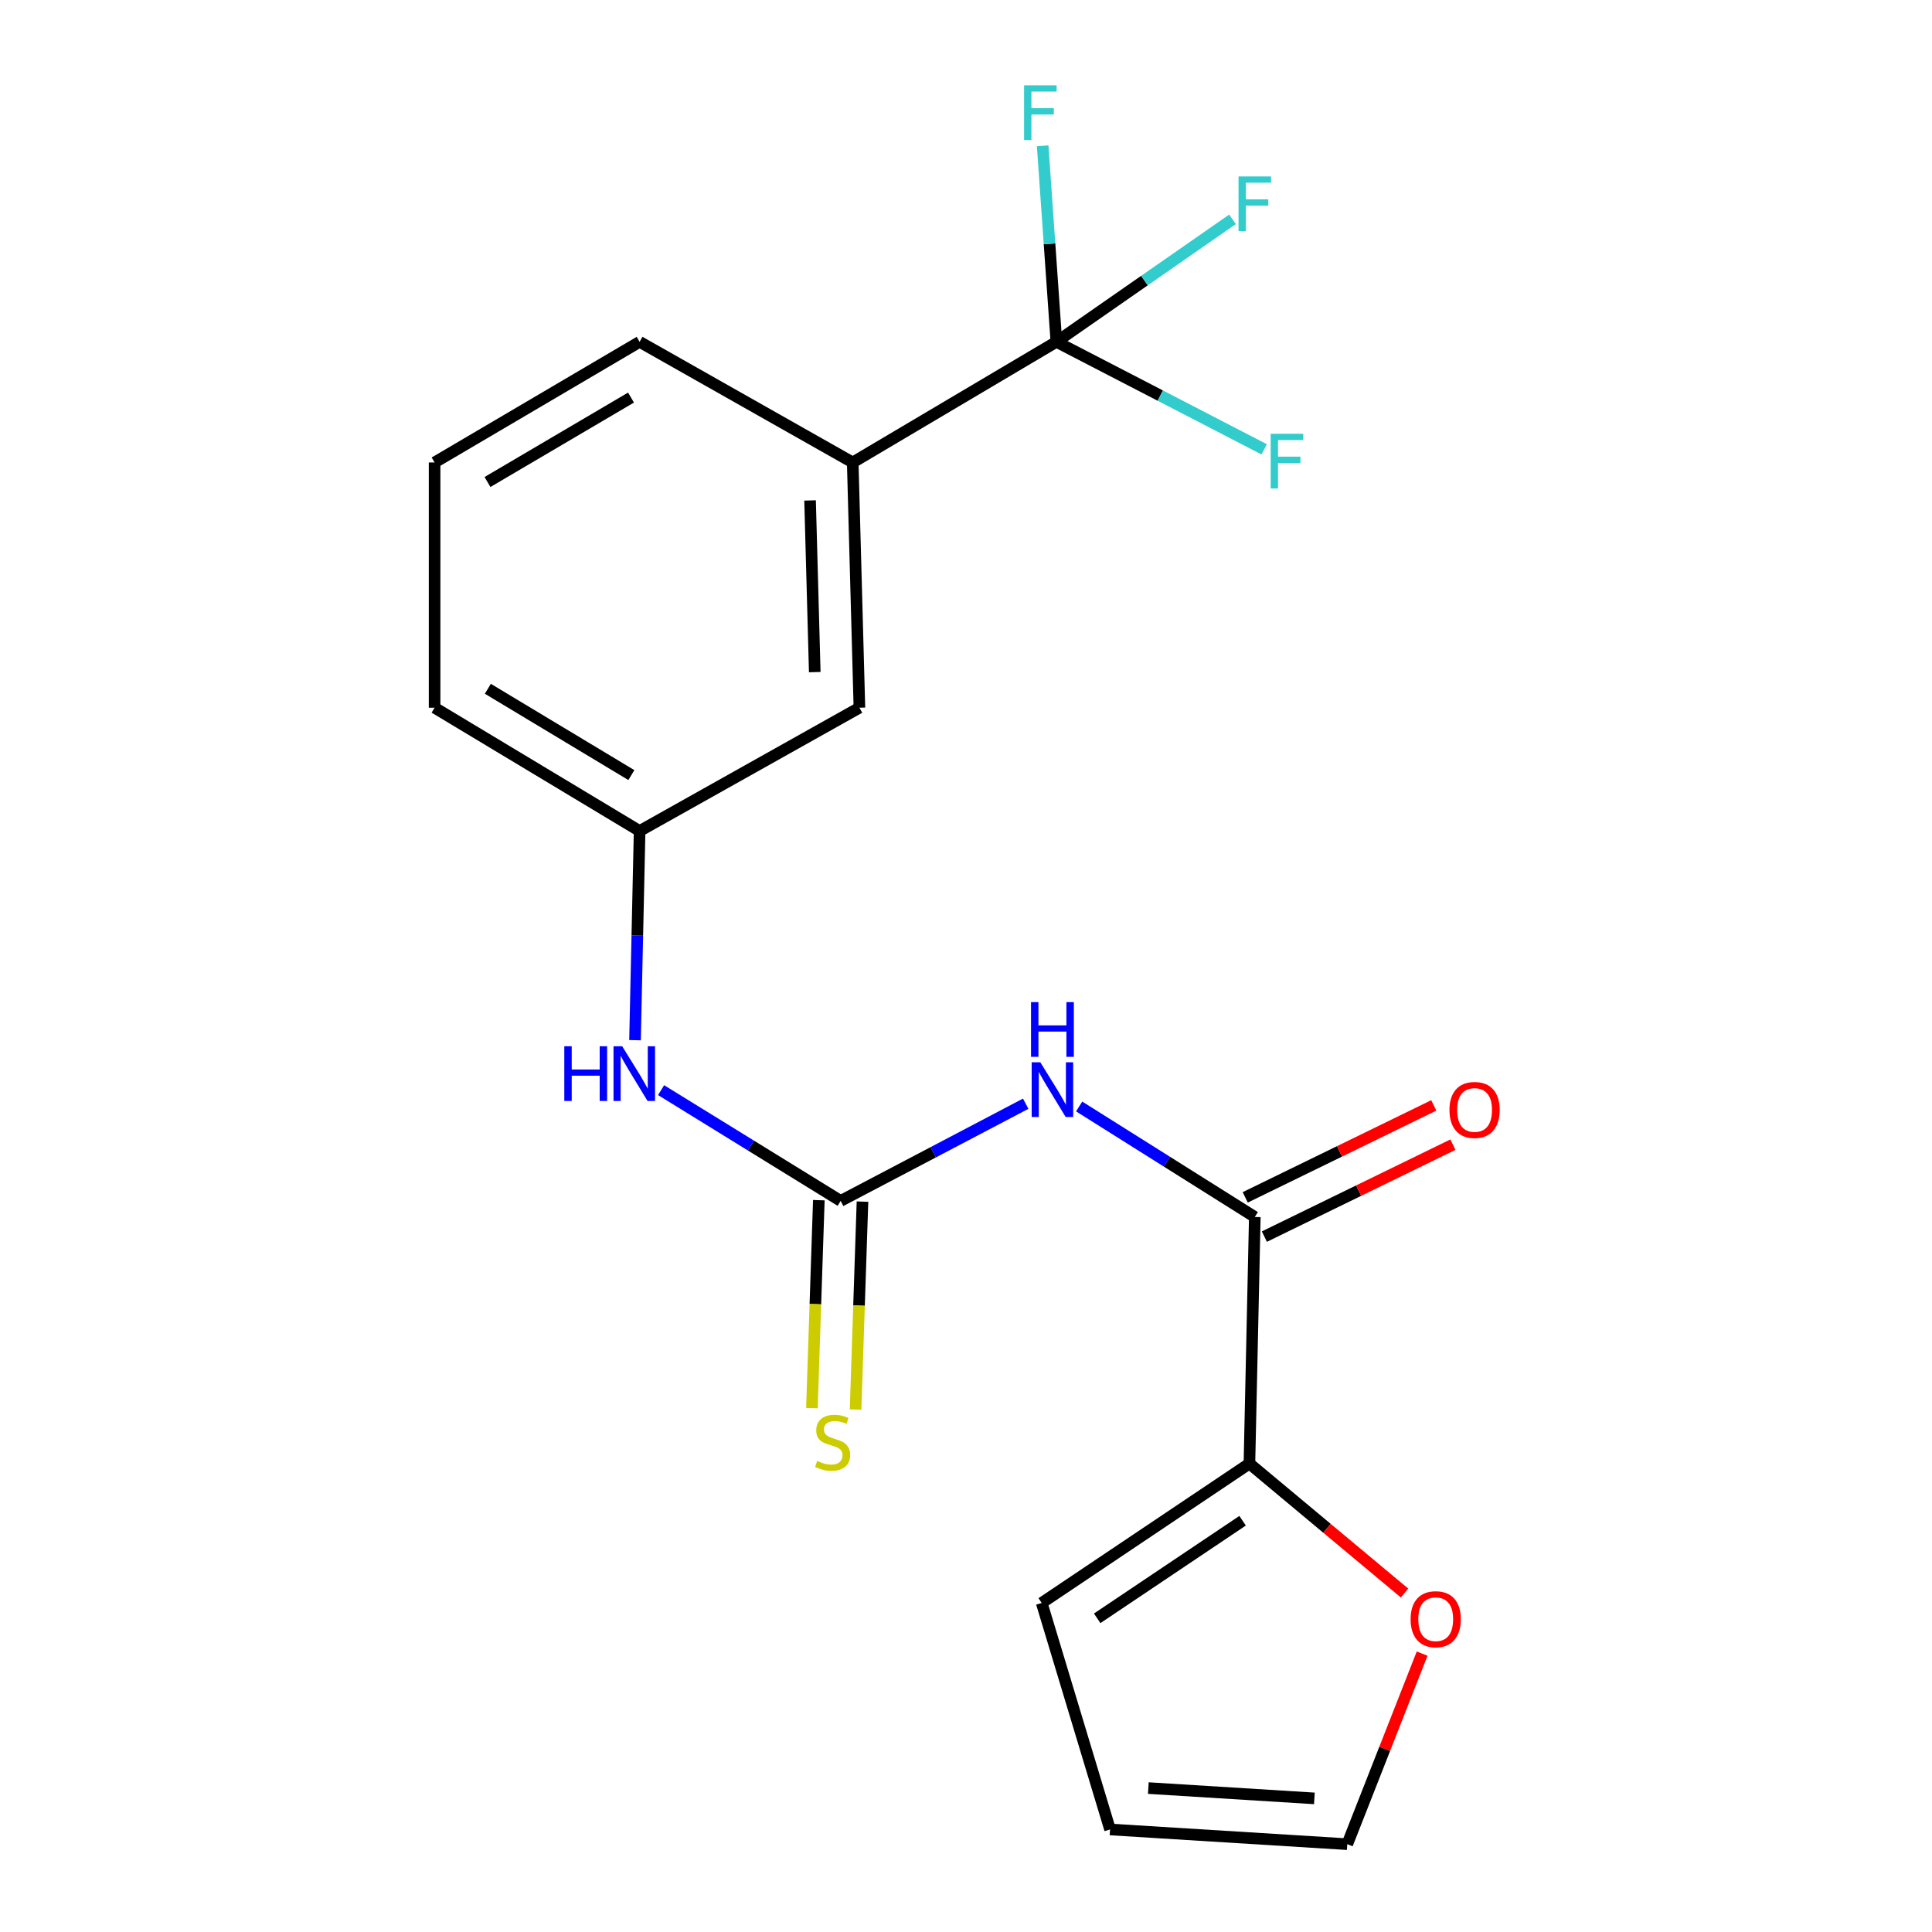 <?xml version='1.0' encoding='iso-8859-1'?>
<svg version='1.1' baseProfile='full'
              xmlns='http://www.w3.org/2000/svg'
                      xmlns:rdkit='http://www.rdkit.org/xml'
                      xmlns:xlink='http://www.w3.org/1999/xlink'
                  xml:space='preserve'
width='1000px' height='1000px' viewBox='0 0 1000 1000'>
<!-- END OF HEADER -->
<rect style='opacity:1.0;fill:#FFFFFF;stroke:none' width='1000' height='1000' x='0' y='0'> </rect>
<path class='bond-0' d='M 530.899,571.276 L 483.012,596.43' style='fill:none;fill-rule:evenodd;stroke:#0000FF;stroke-width:6px;stroke-linecap:butt;stroke-linejoin:miter;stroke-opacity:1' />
<path class='bond-0' d='M 483.012,596.43 L 435.124,621.583' style='fill:none;fill-rule:evenodd;stroke:#000000;stroke-width:6px;stroke-linecap:butt;stroke-linejoin:miter;stroke-opacity:1' />
<path class='bond-1' d='M 558.568,572.712 L 604.027,601.31' style='fill:none;fill-rule:evenodd;stroke:#0000FF;stroke-width:6px;stroke-linecap:butt;stroke-linejoin:miter;stroke-opacity:1' />
<path class='bond-1' d='M 604.027,601.31 L 649.485,629.908' style='fill:none;fill-rule:evenodd;stroke:#000000;stroke-width:6px;stroke-linecap:butt;stroke-linejoin:miter;stroke-opacity:1' />
<path class='bond-5' d='M 435.124,621.583 L 388.652,592.92' style='fill:none;fill-rule:evenodd;stroke:#000000;stroke-width:6px;stroke-linecap:butt;stroke-linejoin:miter;stroke-opacity:1' />
<path class='bond-5' d='M 388.652,592.92 L 342.179,564.256' style='fill:none;fill-rule:evenodd;stroke:#0000FF;stroke-width:6px;stroke-linecap:butt;stroke-linejoin:miter;stroke-opacity:1' />
<path class='bond-6' d='M 423.829,621.207 L 422.038,675.019' style='fill:none;fill-rule:evenodd;stroke:#000000;stroke-width:6px;stroke-linecap:butt;stroke-linejoin:miter;stroke-opacity:1' />
<path class='bond-6' d='M 422.038,675.019 L 420.247,728.831' style='fill:none;fill-rule:evenodd;stroke:#CCCC00;stroke-width:6px;stroke-linecap:butt;stroke-linejoin:miter;stroke-opacity:1' />
<path class='bond-6' d='M 446.419,621.959 L 444.628,675.771' style='fill:none;fill-rule:evenodd;stroke:#000000;stroke-width:6px;stroke-linecap:butt;stroke-linejoin:miter;stroke-opacity:1' />
<path class='bond-6' d='M 444.628,675.771 L 442.837,729.583' style='fill:none;fill-rule:evenodd;stroke:#CCCC00;stroke-width:6px;stroke-linecap:butt;stroke-linejoin:miter;stroke-opacity:1' />
<path class='bond-3' d='M 649.485,629.908 L 646.698,757.538' style='fill:none;fill-rule:evenodd;stroke:#000000;stroke-width:6px;stroke-linecap:butt;stroke-linejoin:miter;stroke-opacity:1' />
<path class='bond-8' d='M 654.439,640.066 L 703.234,616.269' style='fill:none;fill-rule:evenodd;stroke:#000000;stroke-width:6px;stroke-linecap:butt;stroke-linejoin:miter;stroke-opacity:1' />
<path class='bond-8' d='M 703.234,616.269 L 752.029,592.472' style='fill:none;fill-rule:evenodd;stroke:#FF0000;stroke-width:6px;stroke-linecap:butt;stroke-linejoin:miter;stroke-opacity:1' />
<path class='bond-8' d='M 644.532,619.751 L 693.327,595.954' style='fill:none;fill-rule:evenodd;stroke:#000000;stroke-width:6px;stroke-linecap:butt;stroke-linejoin:miter;stroke-opacity:1' />
<path class='bond-8' d='M 693.327,595.954 L 742.122,572.157' style='fill:none;fill-rule:evenodd;stroke:#FF0000;stroke-width:6px;stroke-linecap:butt;stroke-linejoin:miter;stroke-opacity:1' />
<path class='bond-2' d='M 546.781,176.938 L 441.365,239.372' style='fill:none;fill-rule:evenodd;stroke:#000000;stroke-width:6px;stroke-linecap:butt;stroke-linejoin:miter;stroke-opacity:1' />
<path class='bond-14' d='M 546.781,176.938 L 592.359,145.231' style='fill:none;fill-rule:evenodd;stroke:#000000;stroke-width:6px;stroke-linecap:butt;stroke-linejoin:miter;stroke-opacity:1' />
<path class='bond-14' d='M 592.359,145.231 L 637.938,113.523' style='fill:none;fill-rule:evenodd;stroke:#33CCCC;stroke-width:6px;stroke-linecap:butt;stroke-linejoin:miter;stroke-opacity:1' />
<path class='bond-15' d='M 546.781,176.938 L 600.563,204.763' style='fill:none;fill-rule:evenodd;stroke:#000000;stroke-width:6px;stroke-linecap:butt;stroke-linejoin:miter;stroke-opacity:1' />
<path class='bond-15' d='M 600.563,204.763 L 654.344,232.587' style='fill:none;fill-rule:evenodd;stroke:#33CCCC;stroke-width:6px;stroke-linecap:butt;stroke-linejoin:miter;stroke-opacity:1' />
<path class='bond-16' d='M 546.781,176.938 L 543.231,126.198' style='fill:none;fill-rule:evenodd;stroke:#000000;stroke-width:6px;stroke-linecap:butt;stroke-linejoin:miter;stroke-opacity:1' />
<path class='bond-16' d='M 543.231,126.198 L 539.68,75.457' style='fill:none;fill-rule:evenodd;stroke:#33CCCC;stroke-width:6px;stroke-linecap:butt;stroke-linejoin:miter;stroke-opacity:1' />
<path class='bond-7' d='M 646.698,757.538 L 686.841,791.042' style='fill:none;fill-rule:evenodd;stroke:#000000;stroke-width:6px;stroke-linecap:butt;stroke-linejoin:miter;stroke-opacity:1' />
<path class='bond-7' d='M 686.841,791.042 L 726.983,824.546' style='fill:none;fill-rule:evenodd;stroke:#FF0000;stroke-width:6px;stroke-linecap:butt;stroke-linejoin:miter;stroke-opacity:1' />
<path class='bond-10' d='M 646.698,757.538 L 539.184,829.691' style='fill:none;fill-rule:evenodd;stroke:#000000;stroke-width:6px;stroke-linecap:butt;stroke-linejoin:miter;stroke-opacity:1' />
<path class='bond-10' d='M 643.166,787.129 L 567.907,837.636' style='fill:none;fill-rule:evenodd;stroke:#000000;stroke-width:6px;stroke-linecap:butt;stroke-linejoin:miter;stroke-opacity:1' />
<path class='bond-4' d='M 441.365,239.372 L 444.831,366.311' style='fill:none;fill-rule:evenodd;stroke:#000000;stroke-width:6px;stroke-linecap:butt;stroke-linejoin:miter;stroke-opacity:1' />
<path class='bond-4' d='M 419.291,259.03 L 421.717,347.887' style='fill:none;fill-rule:evenodd;stroke:#000000;stroke-width:6px;stroke-linecap:butt;stroke-linejoin:miter;stroke-opacity:1' />
<path class='bond-21' d='M 441.365,239.372 L 331.064,176.938' style='fill:none;fill-rule:evenodd;stroke:#000000;stroke-width:6px;stroke-linecap:butt;stroke-linejoin:miter;stroke-opacity:1' />
<path class='bond-11' d='M 328.682,538.396 L 329.873,484.261' style='fill:none;fill-rule:evenodd;stroke:#0000FF;stroke-width:6px;stroke-linecap:butt;stroke-linejoin:miter;stroke-opacity:1' />
<path class='bond-11' d='M 329.873,484.261 L 331.064,430.126' style='fill:none;fill-rule:evenodd;stroke:#000000;stroke-width:6px;stroke-linecap:butt;stroke-linejoin:miter;stroke-opacity:1' />
<path class='bond-12' d='M 736.094,855.906 L 716.717,905.226' style='fill:none;fill-rule:evenodd;stroke:#FF0000;stroke-width:6px;stroke-linecap:butt;stroke-linejoin:miter;stroke-opacity:1' />
<path class='bond-12' d='M 716.717,905.226 L 697.34,954.545' style='fill:none;fill-rule:evenodd;stroke:#000000;stroke-width:6px;stroke-linecap:butt;stroke-linejoin:miter;stroke-opacity:1' />
<path class='bond-9' d='M 444.831,366.311 L 331.064,430.126' style='fill:none;fill-rule:evenodd;stroke:#000000;stroke-width:6px;stroke-linecap:butt;stroke-linejoin:miter;stroke-opacity:1' />
<path class='bond-13' d='M 539.184,829.691 L 574.558,946.923' style='fill:none;fill-rule:evenodd;stroke:#000000;stroke-width:6px;stroke-linecap:butt;stroke-linejoin:miter;stroke-opacity:1' />
<path class='bond-19' d='M 331.064,430.126 L 224.945,366.311' style='fill:none;fill-rule:evenodd;stroke:#000000;stroke-width:6px;stroke-linecap:butt;stroke-linejoin:miter;stroke-opacity:1' />
<path class='bond-19' d='M 326.794,401.184 L 252.511,356.513' style='fill:none;fill-rule:evenodd;stroke:#000000;stroke-width:6px;stroke-linecap:butt;stroke-linejoin:miter;stroke-opacity:1' />
<path class='bond-20' d='M 697.34,954.545 L 574.558,946.923' style='fill:none;fill-rule:evenodd;stroke:#000000;stroke-width:6px;stroke-linecap:butt;stroke-linejoin:miter;stroke-opacity:1' />
<path class='bond-20' d='M 680.323,930.843 L 594.375,925.507' style='fill:none;fill-rule:evenodd;stroke:#000000;stroke-width:6px;stroke-linecap:butt;stroke-linejoin:miter;stroke-opacity:1' />
<path class='bond-17' d='M 331.064,176.938 L 224.945,239.372' style='fill:none;fill-rule:evenodd;stroke:#000000;stroke-width:6px;stroke-linecap:butt;stroke-linejoin:miter;stroke-opacity:1' />
<path class='bond-17' d='M 326.608,205.785 L 252.324,249.488' style='fill:none;fill-rule:evenodd;stroke:#000000;stroke-width:6px;stroke-linecap:butt;stroke-linejoin:miter;stroke-opacity:1' />
<path class='bond-18' d='M 224.945,239.372 L 224.945,366.311' style='fill:none;fill-rule:evenodd;stroke:#000000;stroke-width:6px;stroke-linecap:butt;stroke-linejoin:miter;stroke-opacity:1' />
<path  class='atom-0' d='M 538.475 549.849
L 547.755 564.849
Q 548.675 566.329, 550.155 569.009
Q 551.635 571.689, 551.715 571.849
L 551.715 549.849
L 555.475 549.849
L 555.475 578.169
L 551.595 578.169
L 541.635 561.769
Q 540.475 559.849, 539.235 557.649
Q 538.035 555.449, 537.675 554.769
L 537.675 578.169
L 533.995 578.169
L 533.995 549.849
L 538.475 549.849
' fill='#0000FF'/>
<path  class='atom-0' d='M 533.655 518.697
L 537.495 518.697
L 537.495 530.737
L 551.975 530.737
L 551.975 518.697
L 555.815 518.697
L 555.815 547.017
L 551.975 547.017
L 551.975 533.937
L 537.495 533.937
L 537.495 547.017
L 533.655 547.017
L 533.655 518.697
' fill='#0000FF'/>
<path  class='atom-6' d='M 292.082 541.536
L 295.922 541.536
L 295.922 553.576
L 310.402 553.576
L 310.402 541.536
L 314.242 541.536
L 314.242 569.856
L 310.402 569.856
L 310.402 556.776
L 295.922 556.776
L 295.922 569.856
L 292.082 569.856
L 292.082 541.536
' fill='#0000FF'/>
<path  class='atom-6' d='M 322.042 541.536
L 331.322 556.536
Q 332.242 558.016, 333.722 560.696
Q 335.202 563.376, 335.282 563.536
L 335.282 541.536
L 339.042 541.536
L 339.042 569.856
L 335.162 569.856
L 325.202 553.456
Q 324.042 551.536, 322.802 549.336
Q 321.602 547.136, 321.242 546.456
L 321.242 569.856
L 317.562 569.856
L 317.562 541.536
L 322.042 541.536
' fill='#0000FF'/>
<path  class='atom-7' d='M 422.968 756.17
Q 423.288 756.29, 424.608 756.85
Q 425.928 757.41, 427.368 757.77
Q 428.848 758.09, 430.288 758.09
Q 432.968 758.09, 434.528 756.81
Q 436.088 755.49, 436.088 753.21
Q 436.088 751.65, 435.288 750.69
Q 434.528 749.73, 433.328 749.21
Q 432.128 748.69, 430.128 748.09
Q 427.608 747.33, 426.088 746.61
Q 424.608 745.89, 423.528 744.37
Q 422.488 742.85, 422.488 740.29
Q 422.488 736.73, 424.888 734.53
Q 427.328 732.33, 432.128 732.33
Q 435.408 732.33, 439.128 733.89
L 438.208 736.97
Q 434.808 735.57, 432.248 735.57
Q 429.488 735.57, 427.968 736.73
Q 426.448 737.85, 426.488 739.81
Q 426.488 741.33, 427.248 742.25
Q 428.048 743.17, 429.168 743.69
Q 430.328 744.21, 432.248 744.81
Q 434.808 745.61, 436.328 746.41
Q 437.848 747.21, 438.928 748.85
Q 440.048 750.45, 440.048 753.21
Q 440.048 757.13, 437.408 759.25
Q 434.808 761.33, 430.448 761.33
Q 427.928 761.33, 426.008 760.77
Q 424.128 760.25, 421.888 759.33
L 422.968 756.17
' fill='#CCCC00'/>
<path  class='atom-8' d='M 730.123 838.096
Q 730.123 831.296, 733.483 827.496
Q 736.843 823.696, 743.123 823.696
Q 749.403 823.696, 752.763 827.496
Q 756.123 831.296, 756.123 838.096
Q 756.123 844.976, 752.723 848.896
Q 749.323 852.776, 743.123 852.776
Q 736.883 852.776, 733.483 848.896
Q 730.123 845.016, 730.123 838.096
M 743.123 849.576
Q 747.443 849.576, 749.763 846.696
Q 752.123 843.776, 752.123 838.096
Q 752.123 832.536, 749.763 829.736
Q 747.443 826.896, 743.123 826.896
Q 738.803 826.896, 736.443 829.696
Q 734.123 832.496, 734.123 838.096
Q 734.123 843.816, 736.443 846.696
Q 738.803 849.576, 743.123 849.576
' fill='#FF0000'/>
<path  class='atom-9' d='M 750.24 574.511
Q 750.24 567.711, 753.6 563.911
Q 756.96 560.111, 763.24 560.111
Q 769.52 560.111, 772.88 563.911
Q 776.24 567.711, 776.24 574.511
Q 776.24 581.391, 772.84 585.311
Q 769.44 589.191, 763.24 589.191
Q 757 589.191, 753.6 585.311
Q 750.24 581.431, 750.24 574.511
M 763.24 585.991
Q 767.56 585.991, 769.88 583.111
Q 772.24 580.191, 772.24 574.511
Q 772.24 568.951, 769.88 566.151
Q 767.56 563.311, 763.24 563.311
Q 758.92 563.311, 756.56 566.111
Q 754.24 568.911, 754.24 574.511
Q 754.24 580.231, 756.56 583.111
Q 758.92 585.991, 763.24 585.991
' fill='#FF0000'/>
<path  class='atom-15' d='M 641.065 91.329
L 657.905 91.329
L 657.905 94.569
L 644.865 94.569
L 644.865 103.169
L 656.465 103.169
L 656.465 106.449
L 644.865 106.449
L 644.865 119.649
L 641.065 119.649
L 641.065 91.329
' fill='#33CCCC'/>
<path  class='atom-16' d='M 657.703 224.521
L 674.543 224.521
L 674.543 227.761
L 661.503 227.761
L 661.503 236.361
L 673.103 236.361
L 673.103 239.641
L 661.503 239.641
L 661.503 252.841
L 657.703 252.841
L 657.703 224.521
' fill='#33CCCC'/>
<path  class='atom-17' d='M 530.061 44.165
L 546.901 44.165
L 546.901 47.405
L 533.861 47.405
L 533.861 56.005
L 545.461 56.005
L 545.461 59.285
L 533.861 59.285
L 533.861 72.485
L 530.061 72.485
L 530.061 44.165
' fill='#33CCCC'/>
</svg>
